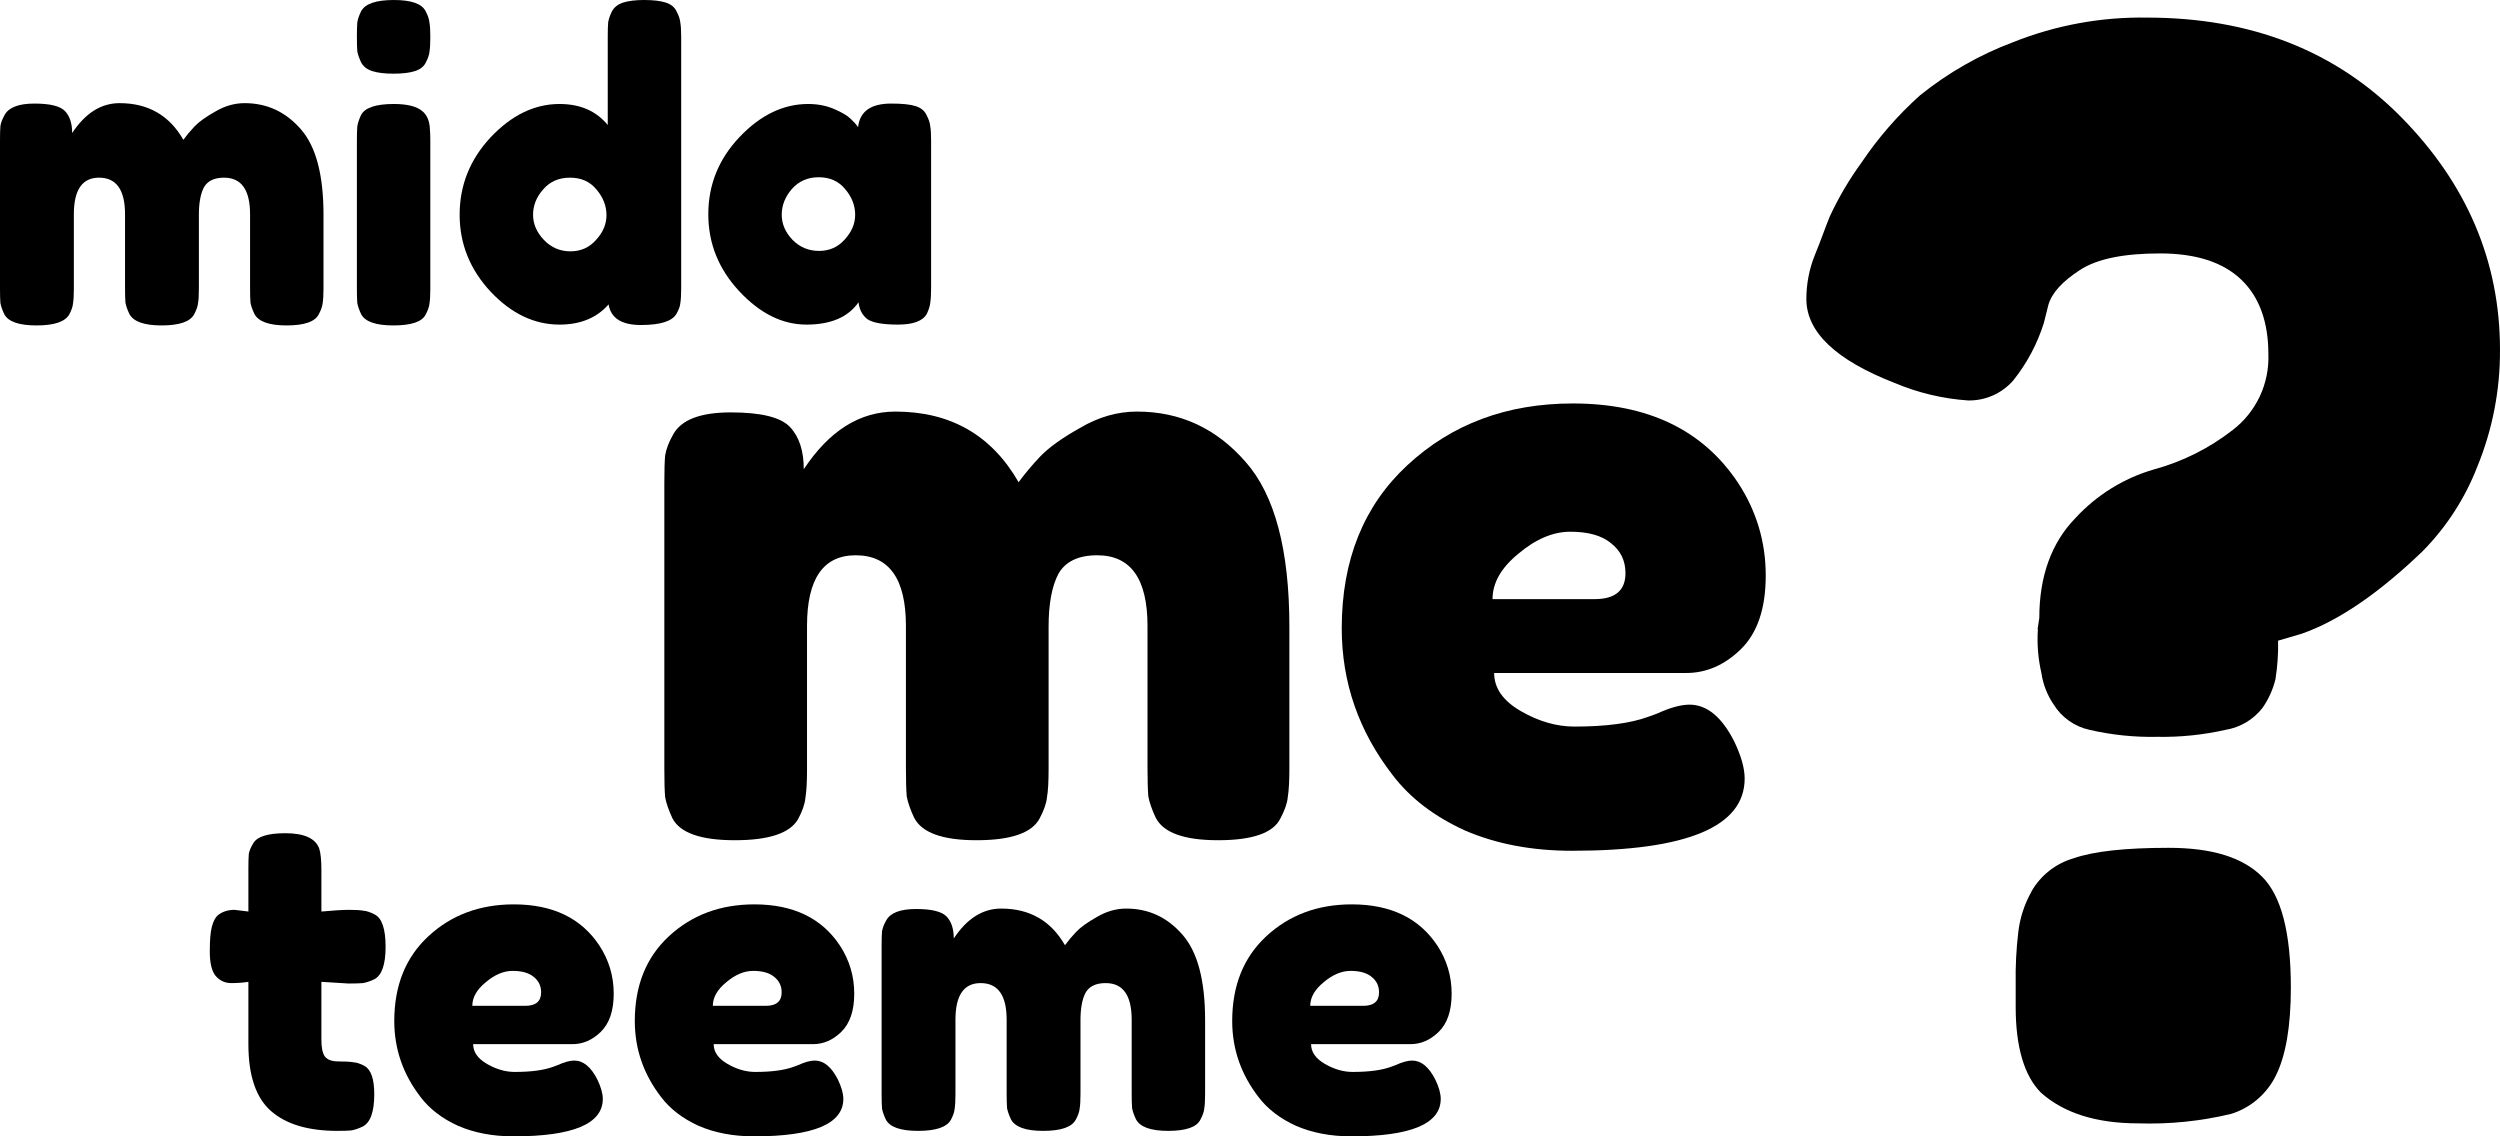 <svg width="286" height="130" viewBox="0 0 286 130" fill="none" xmlns="http://www.w3.org/2000/svg">
<path d="M232.395 101.985C233.447 100.146 235.168 98.787 237.198 98.194C239.49 97.391 243.092 96.99 248.085 96.99C253.078 96.99 256.581 98.093 258.782 100.29C260.983 102.486 262.074 106.688 262.074 112.987C262.074 117.49 261.474 120.79 260.373 123.016C259.865 124.057 259.152 124.983 258.276 125.74C257.401 126.497 256.381 127.068 255.28 127.419C251.783 128.264 248.188 128.631 244.593 128.512C239.79 128.512 236.087 127.319 233.496 125.012C231.594 123.116 230.594 119.817 230.594 115.213V112.515C230.561 110.545 230.661 108.575 230.894 106.618C231.084 104.999 231.594 103.434 232.395 102.015V101.985ZM233.095 71.997L233.296 70.694C233.296 65.9 234.696 62.098 237.398 59.3C239.832 56.644 242.947 54.708 246.404 53.704C249.674 52.817 252.736 51.286 255.41 49.201C256.738 48.187 257.803 46.867 258.515 45.354C259.228 43.841 259.566 42.178 259.502 40.505C259.502 36.905 258.502 34.007 256.41 32.001C254.319 29.995 251.217 28.992 247.114 28.992C243.012 28.992 239.92 29.594 237.929 30.898C235.937 32.201 234.727 33.495 234.326 34.909L233.826 36.915C233.079 39.314 231.891 41.553 230.324 43.514C229.679 44.256 228.88 44.846 227.982 45.243C227.085 45.639 226.111 45.834 225.13 45.811C222.241 45.611 219.404 44.934 216.735 43.805C210.041 41.198 206.648 37.998 206.648 34.207C206.646 32.456 206.986 30.722 207.649 29.102C208.35 27.407 208.85 25.903 209.35 24.709C210.354 22.563 211.56 20.518 212.952 18.602C214.856 15.769 217.105 13.185 219.647 10.909C222.861 8.317 226.469 6.259 230.334 4.811C235.196 2.877 240.393 1.926 245.623 2.013C257.518 2.013 267.211 5.811 274.702 13.406C282.197 21.009 285.999 29.905 285.999 40.004C286.025 44.599 285.141 49.153 283.398 53.403C281.987 57.035 279.844 60.336 277.104 63.101C272.211 67.795 267.608 70.994 263.315 72.499L260.613 73.291C260.646 74.765 260.546 76.239 260.313 77.694C260.029 78.879 259.523 79.999 258.822 80.993C257.784 82.325 256.283 83.217 254.619 83.491C252.062 84.07 249.445 84.34 246.824 84.293C244.203 84.351 241.584 84.082 239.029 83.491C238.188 83.307 237.393 82.955 236.69 82.457C235.987 81.96 235.391 81.325 234.937 80.593C234.202 79.515 233.723 78.283 233.536 76.992C233.157 75.349 233.022 73.659 233.135 71.977L233.095 71.997Z" fill="black"/>
<path d="M8.256 15.22C9.76 12.94 11.568 11.8 13.68 11.8C16.944 11.8 19.376 13.197 20.976 15.99C21.328 15.508 21.744 15.011 22.224 14.497C22.736 13.951 23.536 13.373 24.624 12.763C25.712 12.121 26.832 11.8 27.984 11.8C30.544 11.8 32.688 12.795 34.416 14.786C36.144 16.745 37.008 20.004 37.008 24.563V32.992C37.008 33.73 36.976 34.292 36.912 34.677C36.88 35.031 36.736 35.448 36.48 35.93C36.064 36.797 34.832 37.23 32.784 37.23C30.768 37.23 29.536 36.781 29.088 35.881C28.864 35.4 28.72 34.982 28.656 34.629C28.624 34.244 28.608 33.682 28.608 32.944V24.515C28.608 21.721 27.616 20.325 25.632 20.325C24.512 20.325 23.744 20.694 23.328 21.433C22.944 22.171 22.752 23.215 22.752 24.563V32.992C22.752 33.762 22.72 34.324 22.656 34.677C22.624 35.031 22.48 35.448 22.224 35.93C21.776 36.797 20.528 37.23 18.48 37.23C16.464 37.23 15.232 36.781 14.784 35.881C14.56 35.4 14.416 34.982 14.352 34.629C14.32 34.244 14.304 33.682 14.304 32.944V24.515C14.304 21.721 13.312 20.325 11.328 20.325C9.408 20.325 8.448 21.721 8.448 24.515V33.04C8.448 33.778 8.416 34.34 8.352 34.725C8.32 35.079 8.176 35.496 7.92 35.978C7.44 36.813 6.192 37.23 4.176 37.23C2.16 37.23 0.928 36.797 0.48 35.93C0.256 35.448 0.112 35.031 0.048 34.677C0.016 34.324 0 33.762 0 32.992V16.038C0 15.3 0.016 14.754 0.048 14.401C0.112 14.015 0.272 13.598 0.528 13.149C1.008 12.282 2.144 11.848 3.936 11.848C5.728 11.848 6.896 12.137 7.44 12.715C7.984 13.293 8.256 14.128 8.256 15.22Z" fill="black"/>
<path d="M40.828 16.086C40.828 15.348 40.844 14.802 40.876 14.449C40.94 14.064 41.084 13.63 41.308 13.149C41.756 12.314 43.004 11.896 45.052 11.896C46.588 11.896 47.676 12.169 48.316 12.715C48.86 13.165 49.148 13.855 49.18 14.786C49.212 15.107 49.228 15.573 49.228 16.183V33.04C49.228 33.778 49.196 34.34 49.132 34.725C49.1 35.079 48.956 35.496 48.7 35.978C48.284 36.813 47.052 37.23 45.004 37.23C42.988 37.23 41.756 36.797 41.308 35.93C41.084 35.448 40.94 35.031 40.876 34.677C40.844 34.324 40.828 33.762 40.828 32.992V16.086ZM48.7 7.176C48.476 7.626 48.06 7.947 47.452 8.14C46.844 8.332 46.028 8.429 45.004 8.429C44.012 8.429 43.212 8.332 42.604 8.14C41.996 7.947 41.564 7.61 41.308 7.128C41.084 6.646 40.94 6.229 40.876 5.876C40.844 5.491 40.828 4.929 40.828 4.19C40.828 3.452 40.844 2.906 40.876 2.553C40.94 2.167 41.084 1.75 41.308 1.3C41.756 0.433 43.004 0 45.052 0C47.068 0 48.284 0.433 48.7 1.3C48.956 1.782 49.1 2.216 49.132 2.601C49.196 2.954 49.228 3.5 49.228 4.238C49.228 4.977 49.196 5.539 49.132 5.924C49.1 6.277 48.956 6.695 48.7 7.176Z" fill="black"/>
<path d="M70.007 1.3C70.263 0.819 70.695 0.482 71.302 0.289C71.91 0.096 72.71 0 73.703 0C74.727 0 75.543 0.096 76.15 0.289C76.758 0.482 77.174 0.819 77.398 1.3C77.654 1.782 77.799 2.216 77.831 2.601C77.894 2.954 77.927 3.5 77.927 4.238V32.992C77.927 33.73 77.894 34.292 77.831 34.677C77.799 35.031 77.654 35.432 77.398 35.881C76.918 36.748 75.558 37.182 73.319 37.182C71.111 37.182 69.879 36.395 69.623 34.822C68.278 36.363 66.406 37.134 64.007 37.134C61.127 37.134 58.502 35.882 56.135 33.377C53.767 30.84 52.583 27.902 52.583 24.563C52.583 21.192 53.767 18.238 56.135 15.701C58.535 13.165 61.158 11.896 64.007 11.896C66.374 11.896 68.215 12.699 69.526 14.304V4.19C69.526 3.452 69.543 2.906 69.575 2.553C69.638 2.167 69.782 1.75 70.007 1.3ZM62.23 27.453C63.062 28.32 64.07 28.753 65.254 28.753C66.439 28.753 67.415 28.32 68.183 27.453C68.983 26.586 69.382 25.639 69.382 24.611C69.382 23.552 68.999 22.572 68.231 21.673C67.495 20.774 66.487 20.325 65.207 20.325C63.926 20.325 62.903 20.774 62.135 21.673C61.367 22.54 60.983 23.504 60.983 24.563C60.983 25.623 61.398 26.586 62.23 27.453Z" fill="black"/>
<path d="M98.166 14.545C98.358 12.747 99.622 11.848 101.958 11.848C103.206 11.848 104.134 11.944 104.742 12.137C105.35 12.33 105.766 12.667 105.99 13.149C106.246 13.63 106.39 14.064 106.422 14.449C106.486 14.802 106.518 15.348 106.518 16.086V32.944C106.518 33.682 106.486 34.244 106.422 34.629C106.39 34.982 106.262 35.4 106.038 35.881C105.59 36.716 104.486 37.134 102.726 37.134C100.998 37.134 99.83 36.925 99.222 36.508C98.646 36.058 98.31 35.416 98.214 34.581C97.03 36.283 95.046 37.134 92.262 37.134C89.51 37.134 86.95 35.865 84.582 33.329C82.214 30.792 81.03 27.854 81.03 24.515C81.03 21.144 82.214 18.206 84.582 15.701C86.982 13.165 89.606 11.896 92.454 11.896C93.542 11.896 94.534 12.089 95.43 12.474C96.326 12.86 96.95 13.229 97.302 13.582C97.654 13.903 97.942 14.224 98.166 14.545ZM89.43 24.563C89.43 25.623 89.846 26.586 90.678 27.453C91.51 28.288 92.518 28.705 93.702 28.705C94.886 28.705 95.862 28.272 96.63 27.405C97.43 26.538 97.83 25.591 97.83 24.563C97.83 23.504 97.446 22.524 96.678 21.625C95.942 20.726 94.934 20.277 93.654 20.277C92.406 20.277 91.382 20.726 90.582 21.625C89.814 22.524 89.43 23.504 89.43 24.563Z" fill="black"/>
<path d="M91.952 53.679C94.858 49.283 98.351 47.085 102.432 47.085C108.738 47.085 113.437 49.778 116.529 55.165C117.209 54.236 118.013 53.276 118.94 52.286C119.93 51.233 121.475 50.119 123.577 48.943C125.68 47.704 127.844 47.085 130.069 47.085C135.016 47.085 139.158 49.004 142.497 52.843C145.836 56.62 147.505 62.904 147.505 71.696V87.949C147.505 89.373 147.443 90.457 147.32 91.2C147.258 91.881 146.98 92.686 146.485 93.615C145.681 95.286 143.301 96.122 139.344 96.122C135.449 96.122 133.068 95.255 132.203 93.522C131.77 92.593 131.492 91.788 131.368 91.107C131.306 90.364 131.275 89.28 131.275 87.856V71.603C131.275 66.217 129.358 63.524 125.525 63.524C123.361 63.524 121.877 64.236 121.073 65.66C120.331 67.084 119.96 69.096 119.96 71.696V87.949C119.96 89.435 119.899 90.519 119.775 91.2C119.713 91.881 119.435 92.686 118.94 93.615C118.075 95.286 115.663 96.122 111.706 96.122C107.811 96.122 105.431 95.255 104.565 93.522C104.132 92.593 103.854 91.788 103.73 91.107C103.668 90.364 103.638 89.28 103.638 87.856V71.603C103.638 66.217 101.721 63.524 97.888 63.524C94.178 63.524 92.323 66.217 92.323 71.603V88.042C92.323 89.466 92.261 90.55 92.137 91.293C92.076 91.974 91.797 92.779 91.303 93.707C90.375 95.317 87.964 96.122 84.069 96.122C80.174 96.122 77.793 95.286 76.927 93.615C76.495 92.686 76.216 91.881 76.093 91.2C76.031 90.519 76 89.435 76 87.949V55.258C76 53.834 76.031 52.781 76.093 52.1C76.216 51.357 76.525 50.552 77.02 49.685C77.948 48.014 80.142 47.178 83.605 47.178C87.067 47.178 89.324 47.735 90.375 48.85C91.426 49.964 91.952 51.574 91.952 53.679Z" fill="black"/>
<path d="M202 65.845C202 69.622 201.042 72.439 199.125 74.297C197.27 76.092 195.199 76.99 192.911 76.99H170.931C170.931 78.724 171.951 80.179 173.991 81.355C176.032 82.532 178.072 83.12 180.113 83.12C183.699 83.12 186.512 82.748 188.552 82.005L189.572 81.634C191.056 80.953 192.293 80.612 193.282 80.612C195.261 80.612 196.961 82.005 198.383 84.792C199.187 86.463 199.589 87.887 199.589 89.064C199.589 94.574 193.004 97.329 179.834 97.329C175.259 97.329 171.178 96.555 167.592 95.008C164.068 93.398 161.317 91.293 159.338 88.692C155.443 83.677 153.495 78.074 153.495 71.882C153.495 64.081 155.999 57.858 161.007 53.215C166.077 48.509 172.384 46.156 179.927 46.156C188.521 46.156 194.828 49.19 198.847 55.258C200.949 58.477 202 62.007 202 65.845ZM182.431 68.539C184.781 68.539 185.955 67.548 185.955 65.567C185.955 64.143 185.399 62.997 184.286 62.13C183.235 61.264 181.689 60.83 179.649 60.83C177.67 60.83 175.692 61.666 173.713 63.338C171.735 64.948 170.745 66.681 170.745 68.539H182.431Z" fill="black"/>
<path d="M39.888 112.515L36.768 112.322V118.968C36.768 119.835 36.896 120.461 37.152 120.847C37.44 121.232 37.952 121.425 38.688 121.425C39.456 121.425 40.032 121.457 40.416 121.521C40.832 121.553 41.264 121.698 41.712 121.954C42.448 122.372 42.816 123.448 42.816 125.181C42.816 127.204 42.368 128.44 41.472 128.89C40.992 129.115 40.56 129.259 40.176 129.323C39.824 129.356 39.296 129.372 38.592 129.372C35.264 129.372 32.736 128.617 31.008 127.108C29.28 125.599 28.416 123.046 28.416 119.45V112.322C27.808 112.418 27.152 112.466 26.448 112.466C25.744 112.466 25.152 112.193 24.672 111.648C24.224 111.102 24 110.171 24 108.854C24 107.538 24.08 106.59 24.24 106.013C24.4 105.402 24.624 104.969 24.912 104.712C25.424 104.295 26.064 104.086 26.832 104.086L28.416 104.279V99.318C28.416 98.579 28.432 98.034 28.464 97.68C28.528 97.327 28.688 96.942 28.944 96.524C29.36 95.722 30.592 95.32 32.64 95.32C34.816 95.32 36.112 95.914 36.528 97.102C36.688 97.616 36.768 98.435 36.768 99.559V104.279C38.176 104.15 39.232 104.086 39.936 104.086C40.672 104.086 41.216 104.118 41.568 104.182C41.952 104.214 42.384 104.359 42.864 104.616C43.696 105.033 44.112 106.269 44.112 108.324C44.112 110.347 43.68 111.583 42.816 112.033C42.336 112.258 41.904 112.402 41.52 112.466C41.168 112.498 40.624 112.515 39.888 112.515Z" fill="black"/>
<path d="M70.209 113.67C70.209 115.629 69.713 117.09 68.721 118.053C67.761 118.984 66.689 119.45 65.505 119.45H54.129C54.129 120.349 54.657 121.104 55.713 121.714C56.769 122.324 57.825 122.629 58.881 122.629C60.737 122.629 62.193 122.436 63.249 122.051L63.777 121.858C64.545 121.505 65.185 121.328 65.697 121.328C66.721 121.328 67.601 122.051 68.337 123.496C68.753 124.363 68.961 125.101 68.961 125.711C68.961 128.569 65.553 129.998 58.737 129.998C56.369 129.998 54.257 129.596 52.401 128.794C50.577 127.959 49.153 126.867 48.129 125.519C46.113 122.918 45.105 120.012 45.105 116.801C45.105 112.755 46.401 109.528 48.993 107.12C51.617 104.68 54.881 103.46 58.785 103.46C63.233 103.46 66.497 105.033 68.577 108.18C69.665 109.849 70.209 111.68 70.209 113.67ZM60.081 115.067C61.297 115.067 61.905 114.553 61.905 113.526C61.905 112.787 61.617 112.193 61.041 111.744C60.497 111.294 59.697 111.07 58.641 111.07C57.617 111.07 56.593 111.503 55.569 112.37C54.545 113.205 54.033 114.104 54.033 115.067H60.081Z" fill="black"/>
<path d="M97.725 113.67C97.725 115.629 97.229 117.09 96.237 118.053C95.277 118.984 94.205 119.45 93.021 119.45H81.645C81.645 120.349 82.173 121.104 83.229 121.714C84.285 122.324 85.341 122.629 86.397 122.629C88.253 122.629 89.709 122.436 90.765 122.051L91.293 121.858C92.061 121.505 92.701 121.328 93.213 121.328C94.237 121.328 95.117 122.051 95.853 123.496C96.269 124.363 96.477 125.101 96.477 125.711C96.477 128.569 93.069 129.998 86.253 129.998C83.885 129.998 81.773 129.596 79.917 128.794C78.093 127.959 76.669 126.867 75.645 125.519C73.629 122.918 72.621 120.012 72.621 116.801C72.621 112.755 73.917 109.528 76.509 107.12C79.133 104.68 82.397 103.46 86.301 103.46C90.749 103.46 94.013 105.033 96.093 108.18C97.181 109.849 97.725 111.68 97.725 113.67ZM87.597 115.067C88.813 115.067 89.421 114.553 89.421 113.526C89.421 112.787 89.133 112.193 88.557 111.744C88.013 111.294 87.213 111.07 86.157 111.07C85.133 111.07 84.109 111.503 83.085 112.37C82.061 113.205 81.549 114.104 81.549 115.067H87.597Z" fill="black"/>
<path d="M109.112 107.361C110.616 105.081 112.424 103.941 114.536 103.941C117.8 103.941 120.232 105.338 121.832 108.132C122.184 107.65 122.6 107.152 123.08 106.639C123.592 106.093 124.392 105.515 125.48 104.905C126.568 104.263 127.688 103.941 128.84 103.941C131.4 103.941 133.544 104.937 135.272 106.928C137 108.886 137.864 112.145 137.864 116.705V125.133C137.864 125.872 137.832 126.434 137.768 126.819C137.736 127.172 137.592 127.59 137.336 128.071C136.92 128.938 135.688 129.372 133.64 129.372C131.624 129.372 130.392 128.922 129.944 128.023C129.72 127.541 129.576 127.124 129.512 126.771C129.48 126.385 129.464 125.824 129.464 125.085V116.657C129.464 113.863 128.472 112.466 126.488 112.466C125.368 112.466 124.6 112.836 124.184 113.574C123.8 114.313 123.608 115.356 123.608 116.705V125.133C123.608 125.904 123.576 126.466 123.512 126.819C123.48 127.172 123.336 127.59 123.08 128.071C122.632 128.938 121.384 129.372 119.336 129.372C117.32 129.372 116.088 128.922 115.64 128.023C115.416 127.541 115.272 127.124 115.208 126.771C115.176 126.385 115.16 125.824 115.16 125.085V116.657C115.16 113.863 114.168 112.466 112.184 112.466C110.264 112.466 109.304 113.863 109.304 116.657V125.181C109.304 125.92 109.272 126.482 109.208 126.867C109.176 127.22 109.032 127.638 108.776 128.119C108.296 128.954 107.048 129.372 105.032 129.372C103.016 129.372 101.784 128.938 101.336 128.071C101.112 127.59 100.968 127.172 100.904 126.819C100.872 126.466 100.856 125.904 100.856 125.133V108.18C100.856 107.441 100.872 106.895 100.904 106.542C100.968 106.157 101.128 105.74 101.384 105.29C101.864 104.423 103 103.99 104.792 103.99C106.584 103.99 107.752 104.279 108.296 104.857C108.84 105.435 109.112 106.269 109.112 107.361Z" fill="black"/>
<path d="M166.068 113.67C166.068 115.629 165.572 117.09 164.58 118.053C163.62 118.984 162.548 119.45 161.364 119.45H149.988C149.988 120.349 150.516 121.104 151.572 121.714C152.628 122.324 153.684 122.629 154.74 122.629C156.596 122.629 158.052 122.436 159.108 122.051L159.636 121.858C160.404 121.505 161.044 121.328 161.556 121.328C162.58 121.328 163.46 122.051 164.196 123.496C164.612 124.363 164.82 125.101 164.82 125.711C164.82 128.569 161.412 129.998 154.596 129.998C152.228 129.998 150.116 129.596 148.26 128.794C146.436 127.959 145.012 126.867 143.988 125.519C141.972 122.918 140.964 120.012 140.964 116.801C140.964 112.755 142.26 109.528 144.852 107.12C147.476 104.68 150.74 103.46 154.644 103.46C159.092 103.46 162.356 105.033 164.436 108.18C165.524 109.849 166.068 111.68 166.068 113.67ZM155.94 115.067C157.156 115.067 157.764 114.553 157.764 113.526C157.764 112.787 157.476 112.193 156.9 111.744C156.356 111.294 155.556 111.07 154.5 111.07C153.476 111.07 152.452 111.503 151.428 112.37C150.404 113.205 149.892 114.104 149.892 115.067H155.94Z" fill="black"/>
</svg>
